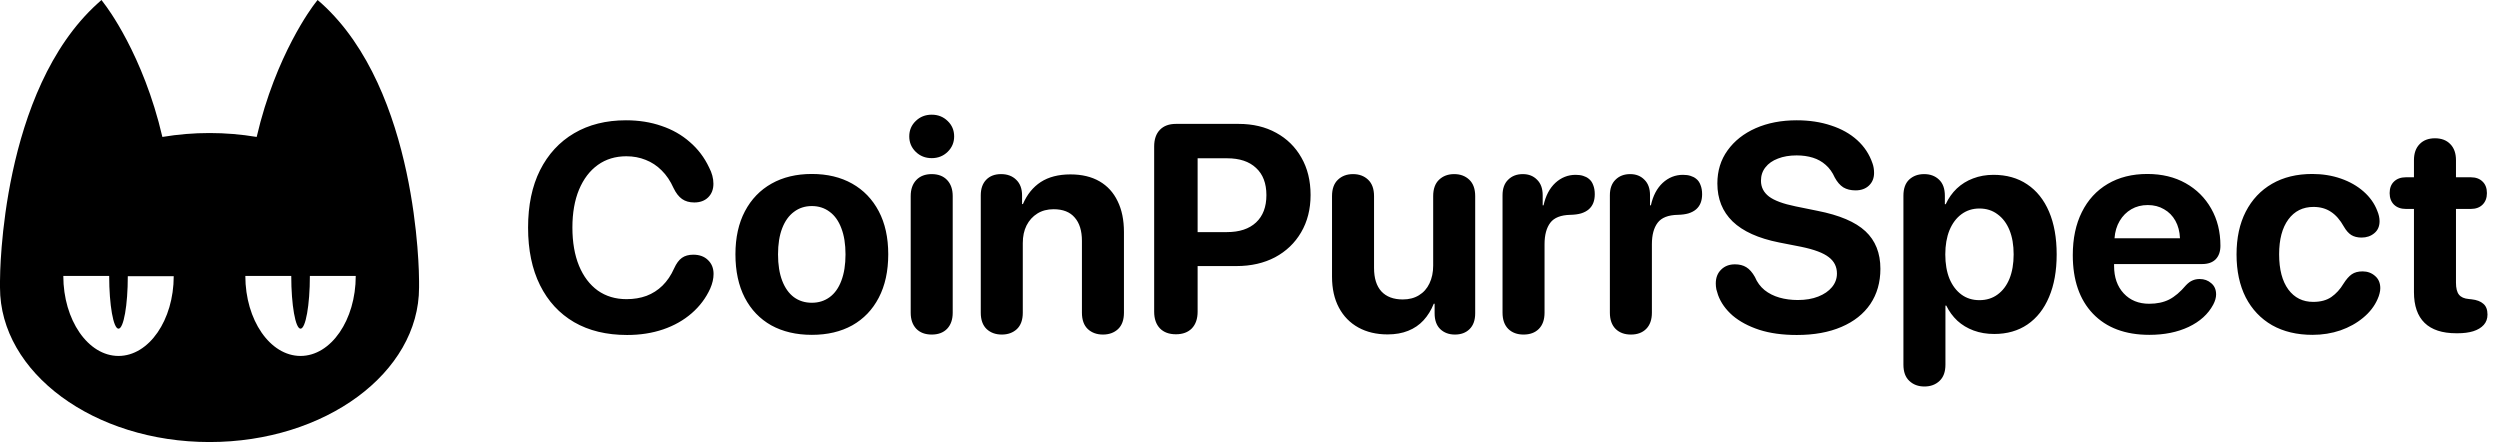 <svg width="509" height="90" viewBox="0 0 509 90" fill="none" xmlns="http://www.w3.org/2000/svg">
<path d="M65.47 0.7L64.66 0L64.02 0.83C63.72 1.23 56.16 11.09 52.26 27.88C45.904 26.82 39.416 26.82 33.06 27.88C29.16 11.09 21.6 1.23 21.28 0.83L20.66 0L19.88 0.7C0.22 18.48 0 55.66 0 57.23V58.54C0 75.89 19.13 90 42.66 90C66.19 90 85.32 75.89 85.32 58.54V57.23C85.32 55.66 85.1 18.48 65.47 0.7ZM24.13 72.47C17.93 72.47 12.89 65.16 12.89 56.18H22.23C22.23 62.11 23.08 66.92 24.13 66.92C25.18 66.92 26.02 62.11 26.02 56.23H35.37C35.37 65.16 30.33 72.47 24.13 72.47ZM61.19 72.47C54.99 72.47 49.95 65.16 49.95 56.18H59.3C59.3 62.11 60.15 66.92 61.19 66.92C62.23 66.92 63.09 62.11 63.09 56.18H72.43C72.43 65.16 67.39 72.47 61.19 72.47Z" fill="black"/>
<path d="M127.674 68.203C123.494 68.203 119.9 67.334 116.892 65.596C113.884 63.838 111.57 61.328 109.949 58.066C108.328 54.805 107.517 50.898 107.517 46.348C107.517 41.797 108.328 37.9 109.949 34.658C111.59 31.396 113.904 28.887 116.892 27.129C119.881 25.371 123.396 24.492 127.439 24.492C130.076 24.492 132.488 24.873 134.675 25.635C136.883 26.377 138.806 27.471 140.447 28.916C142.107 30.342 143.416 32.07 144.373 34.102C144.959 35.215 145.252 36.318 145.252 37.412C145.252 38.565 144.89 39.492 144.168 40.195C143.465 40.879 142.527 41.221 141.355 41.221C140.359 41.221 139.529 40.986 138.865 40.518C138.201 40.049 137.625 39.307 137.136 38.291C136.492 36.846 135.681 35.645 134.705 34.688C133.748 33.73 132.664 33.018 131.453 32.549C130.242 32.06 128.933 31.816 127.527 31.816C125.3 31.816 123.367 32.402 121.726 33.574C120.086 34.746 118.806 36.426 117.888 38.613C116.99 40.781 116.541 43.35 116.541 46.318C116.541 49.326 116.99 51.924 117.888 54.111C118.787 56.279 120.056 57.959 121.697 59.15C123.357 60.322 125.31 60.908 127.556 60.908C129.041 60.908 130.398 60.684 131.629 60.234C132.859 59.766 133.943 59.072 134.881 58.154C135.838 57.217 136.629 56.045 137.254 54.639C137.703 53.643 138.23 52.93 138.836 52.5C139.441 52.07 140.213 51.855 141.15 51.855C142.4 51.855 143.396 52.217 144.138 52.94C144.9 53.662 145.281 54.609 145.281 55.781C145.281 56.719 145.056 57.705 144.607 58.74C143.728 60.674 142.468 62.353 140.828 63.779C139.187 65.205 137.254 66.299 135.027 67.061C132.8 67.822 130.349 68.203 127.674 68.203ZM165.291 68.174C162.127 68.174 159.373 67.529 157.029 66.24C154.705 64.932 152.908 63.057 151.638 60.615C150.369 58.154 149.734 55.205 149.734 51.768C149.734 48.369 150.379 45.449 151.668 43.008C152.957 40.566 154.763 38.691 157.088 37.383C159.412 36.074 162.146 35.42 165.291 35.42C168.435 35.42 171.17 36.074 173.494 37.383C175.818 38.691 177.625 40.566 178.914 43.008C180.203 45.449 180.847 48.369 180.847 51.768C180.847 55.205 180.203 58.154 178.914 60.615C177.644 63.057 175.847 64.932 173.523 66.24C171.199 67.529 168.455 68.174 165.291 68.174ZM165.291 61.641C166.677 61.641 167.888 61.26 168.924 60.498C169.959 59.736 170.75 58.623 171.297 57.158C171.863 55.674 172.146 53.887 172.146 51.797C172.146 49.707 171.863 47.93 171.297 46.465C170.75 45 169.959 43.887 168.924 43.125C167.888 42.344 166.677 41.953 165.291 41.953C163.904 41.953 162.693 42.344 161.658 43.125C160.623 43.887 159.822 45 159.256 46.465C158.689 47.93 158.406 49.707 158.406 51.797C158.406 53.887 158.689 55.674 159.256 57.158C159.822 58.623 160.613 59.736 161.629 60.498C162.664 61.26 163.884 61.641 165.291 61.641ZM189.695 32.197C188.406 32.197 187.322 31.768 186.443 30.908C185.564 30.049 185.125 29.004 185.125 27.773C185.125 26.523 185.564 25.479 186.443 24.639C187.322 23.779 188.406 23.35 189.695 23.35C190.984 23.35 192.068 23.779 192.947 24.639C193.826 25.479 194.265 26.523 194.265 27.773C194.265 29.004 193.826 30.049 192.947 30.908C192.068 31.768 190.984 32.197 189.695 32.197ZM189.695 68.115C188.367 68.115 187.322 67.725 186.56 66.943C185.799 66.143 185.418 65.049 185.418 63.662V39.932C185.418 38.545 185.799 37.451 186.56 36.65C187.322 35.85 188.367 35.449 189.695 35.449C191.023 35.449 192.068 35.85 192.83 36.65C193.591 37.451 193.972 38.545 193.972 39.932V63.662C193.972 65.049 193.591 66.143 192.83 66.943C192.068 67.725 191.023 68.115 189.695 68.115ZM203.963 68.115C202.713 68.115 201.687 67.744 200.886 67.002C200.086 66.24 199.685 65.127 199.685 63.662V39.756C199.685 38.428 200.047 37.383 200.769 36.621C201.511 35.84 202.527 35.449 203.816 35.449C205.105 35.449 206.14 35.84 206.922 36.621C207.703 37.383 208.093 38.438 208.093 39.785V41.543H208.269C209.109 39.59 210.32 38.096 211.902 37.06C213.504 36.025 215.515 35.508 217.937 35.508C220.261 35.508 222.234 35.977 223.855 36.914C225.476 37.852 226.707 39.199 227.547 40.957C228.406 42.695 228.836 44.795 228.836 47.256V63.662C228.836 65.127 228.435 66.24 227.634 67.002C226.834 67.744 225.808 68.115 224.558 68.115C223.308 68.115 222.283 67.744 221.482 67.002C220.681 66.24 220.281 65.127 220.281 63.662V49.043C220.281 46.992 219.793 45.41 218.816 44.297C217.859 43.164 216.424 42.598 214.509 42.598C213.24 42.598 212.136 42.891 211.199 43.477C210.261 44.062 209.529 44.873 209.002 45.908C208.494 46.924 208.24 48.115 208.24 49.482V63.662C208.24 65.127 207.84 66.24 207.039 67.002C206.238 67.744 205.213 68.115 203.963 68.115ZM239.412 68.057C238.025 68.057 236.941 67.656 236.16 66.856C235.379 66.035 234.988 64.902 234.988 63.457V29.824C234.988 28.359 235.379 27.227 236.16 26.426C236.941 25.625 238.025 25.225 239.412 25.225H252.185C255.095 25.225 257.644 25.83 259.832 27.041C262.019 28.232 263.728 29.912 264.959 32.08C266.209 34.248 266.834 36.787 266.834 39.697C266.834 42.588 266.189 45.127 264.9 47.315C263.631 49.482 261.863 51.172 259.597 52.383C257.332 53.574 254.715 54.17 251.746 54.17H243.836V63.457C243.836 64.902 243.445 66.035 242.664 66.856C241.883 67.656 240.799 68.057 239.412 68.057ZM243.836 47.256H249.812C252.351 47.256 254.324 46.602 255.73 45.293C257.136 43.984 257.84 42.129 257.84 39.727C257.84 37.324 257.136 35.478 255.73 34.19C254.343 32.881 252.381 32.227 249.841 32.227H243.836V47.256ZM282.508 68.086C280.242 68.086 278.259 67.617 276.56 66.68C274.861 65.742 273.543 64.394 272.605 62.637C271.668 60.879 271.199 58.779 271.199 56.338V39.932C271.199 38.467 271.599 37.353 272.4 36.592C273.201 35.83 274.226 35.449 275.476 35.449C276.726 35.449 277.752 35.83 278.552 36.592C279.353 37.353 279.754 38.467 279.754 39.932V54.551C279.754 56.641 280.252 58.232 281.248 59.326C282.263 60.42 283.718 60.967 285.613 60.967C286.883 60.967 287.976 60.684 288.894 60.117C289.832 59.551 290.545 58.75 291.033 57.715C291.541 56.66 291.795 55.449 291.795 54.082V39.932C291.795 38.467 292.195 37.353 292.996 36.592C293.797 35.83 294.822 35.449 296.072 35.449C297.322 35.449 298.347 35.83 299.148 36.592C299.949 37.353 300.349 38.467 300.349 39.932V63.779C300.349 65.186 299.968 66.26 299.207 67.002C298.465 67.744 297.468 68.115 296.218 68.115C295.008 68.115 294.011 67.744 293.23 67.002C292.468 66.26 292.088 65.186 292.088 63.779V61.846H291.912C291.384 63.154 290.691 64.277 289.832 65.215C288.972 66.152 287.927 66.865 286.697 67.353C285.486 67.842 284.09 68.086 282.508 68.086ZM310.193 68.115C308.904 68.115 307.869 67.734 307.088 66.973C306.306 66.191 305.916 65.088 305.916 63.662V39.756C305.916 38.389 306.297 37.334 307.058 36.592C307.82 35.83 308.816 35.449 310.047 35.449C311.238 35.449 312.205 35.83 312.947 36.592C313.709 37.334 314.09 38.389 314.09 39.756V41.807H314.265C314.695 39.853 315.496 38.33 316.668 37.236C317.859 36.143 319.236 35.596 320.799 35.596C321.384 35.596 321.892 35.664 322.322 35.801C322.771 35.938 323.152 36.133 323.465 36.387C323.875 36.699 324.177 37.129 324.373 37.676C324.588 38.203 324.695 38.828 324.695 39.551C324.695 40.898 324.285 41.924 323.465 42.627C323.054 42.978 322.537 43.252 321.912 43.447C321.306 43.623 320.584 43.721 319.744 43.74C317.791 43.779 316.424 44.316 315.642 45.352C314.861 46.387 314.47 47.842 314.47 49.717V63.662C314.47 65.088 314.08 66.191 313.299 66.973C312.537 67.734 311.502 68.115 310.193 68.115ZM332.049 68.115C330.759 68.115 329.724 67.734 328.943 66.973C328.162 66.191 327.771 65.088 327.771 63.662V39.756C327.771 38.389 328.152 37.334 328.914 36.592C329.675 35.83 330.672 35.449 331.902 35.449C333.093 35.449 334.06 35.83 334.802 36.592C335.564 37.334 335.945 38.389 335.945 39.756V41.807H336.121C336.55 39.853 337.351 38.33 338.523 37.236C339.715 36.143 341.091 35.596 342.654 35.596C343.24 35.596 343.748 35.664 344.177 35.801C344.627 35.938 345.008 36.133 345.32 36.387C345.73 36.699 346.033 37.129 346.228 37.676C346.443 38.203 346.55 38.828 346.55 39.551C346.55 40.898 346.14 41.924 345.32 42.627C344.91 42.978 344.392 43.252 343.767 43.447C343.162 43.623 342.439 43.721 341.599 43.74C339.646 43.779 338.279 44.316 337.498 45.352C336.716 46.387 336.326 47.842 336.326 49.717V63.662C336.326 65.088 335.935 66.191 335.154 66.973C334.392 67.734 333.357 68.115 332.049 68.115ZM365.828 68.203C362.918 68.203 360.369 67.852 358.181 67.148C355.994 66.426 354.187 65.459 352.761 64.248C351.355 63.018 350.369 61.631 349.802 60.088C349.666 59.697 349.549 59.307 349.451 58.916C349.373 58.506 349.334 58.105 349.334 57.715C349.334 56.543 349.695 55.605 350.418 54.902C351.14 54.18 352.078 53.818 353.23 53.818C354.148 53.818 354.92 54.014 355.545 54.404C356.189 54.795 356.775 55.459 357.302 56.397C357.752 57.471 358.406 58.359 359.265 59.062C360.125 59.746 361.131 60.254 362.283 60.586C363.435 60.918 364.685 61.084 366.033 61.084C367.615 61.084 369.002 60.85 370.193 60.381C371.384 59.912 372.312 59.277 372.976 58.477C373.66 57.656 374.002 56.728 374.002 55.693C374.002 54.307 373.445 53.193 372.332 52.353C371.238 51.494 369.363 50.791 366.707 50.244L362.224 49.365C358.006 48.525 354.851 47.1 352.761 45.088C350.691 43.076 349.656 40.498 349.656 37.353C349.656 34.775 350.349 32.529 351.736 30.615C353.123 28.682 355.027 27.178 357.449 26.104C359.89 25.029 362.674 24.492 365.799 24.492C368.377 24.492 370.711 24.844 372.8 25.547C374.91 26.23 376.687 27.227 378.133 28.535C379.578 29.844 380.613 31.416 381.238 33.252C381.453 33.838 381.56 34.492 381.56 35.215C381.56 36.27 381.209 37.129 380.506 37.793C379.822 38.438 378.914 38.76 377.781 38.76C376.804 38.76 375.974 38.555 375.291 38.145C374.627 37.715 374.05 37.051 373.562 36.152C373.093 35.098 372.478 34.238 371.716 33.574C370.974 32.91 370.105 32.422 369.109 32.109C368.113 31.797 367.009 31.641 365.799 31.641C364.353 31.641 363.084 31.855 361.99 32.285C360.896 32.695 360.047 33.291 359.441 34.072C358.836 34.834 358.533 35.742 358.533 36.797C358.533 38.105 359.08 39.18 360.174 40.02C361.267 40.84 363.064 41.504 365.564 42.012L370.017 42.92C374.509 43.799 377.771 45.185 379.802 47.08C381.834 48.975 382.849 51.523 382.849 54.727C382.849 57.48 382.166 59.873 380.799 61.904C379.431 63.916 377.468 65.469 374.91 66.562C372.371 67.656 369.343 68.203 365.828 68.203ZM391.814 78.691C390.564 78.691 389.539 78.311 388.738 77.549C387.937 76.807 387.537 75.703 387.537 74.238V39.844C387.537 38.398 387.927 37.305 388.709 36.562C389.509 35.82 390.525 35.449 391.756 35.449C392.986 35.449 393.992 35.82 394.773 36.562C395.574 37.305 395.974 38.408 395.974 39.873V41.572H396.15C396.716 40.342 397.468 39.277 398.406 38.379C399.363 37.48 400.466 36.797 401.716 36.328C402.986 35.84 404.373 35.596 405.877 35.596C408.533 35.596 410.818 36.24 412.732 37.529C414.666 38.818 416.15 40.674 417.185 43.096C418.22 45.518 418.738 48.418 418.738 51.797C418.738 55.156 418.22 58.047 417.185 60.469C416.17 62.891 414.705 64.756 412.791 66.064C410.896 67.353 408.64 67.998 406.023 67.998C404.5 67.998 403.103 67.764 401.834 67.295C400.564 66.826 399.461 66.162 398.523 65.303C397.586 64.424 396.834 63.398 396.267 62.227H396.091V74.238C396.091 75.703 395.691 76.807 394.89 77.549C394.09 78.311 393.064 78.691 391.814 78.691ZM403.006 61.113C404.431 61.113 405.662 60.732 406.697 59.971C407.752 59.209 408.562 58.135 409.129 56.748C409.695 55.342 409.978 53.691 409.978 51.797C409.978 49.883 409.695 48.232 409.129 46.846C408.562 45.459 407.752 44.385 406.697 43.623C405.662 42.842 404.431 42.451 403.006 42.451C401.619 42.451 400.398 42.842 399.343 43.623C398.308 44.385 397.498 45.469 396.912 46.875C396.345 48.281 396.062 49.922 396.062 51.797C396.062 53.691 396.345 55.342 396.912 56.748C397.498 58.135 398.308 59.209 399.343 59.971C400.379 60.732 401.599 61.113 403.006 61.113ZM437.605 68.174C432.703 68.174 428.875 66.738 426.121 63.867C423.386 60.996 422.019 57.022 422.019 51.943C422.019 48.565 422.634 45.645 423.865 43.184C425.095 40.703 426.853 38.789 429.138 37.441C431.424 36.094 434.109 35.42 437.195 35.42C440.164 35.42 442.761 36.045 444.988 37.295C447.215 38.545 448.953 40.273 450.203 42.48C451.453 44.668 452.078 47.188 452.078 50.039C452.078 51.211 451.756 52.129 451.111 52.793C450.466 53.438 449.549 53.76 448.357 53.76H430.427C430.427 53.818 430.427 53.877 430.427 53.935C430.427 53.994 430.427 54.062 430.427 54.141C430.427 56.465 431.082 58.33 432.39 59.736C433.699 61.143 435.427 61.846 437.576 61.846C439.138 61.846 440.486 61.562 441.619 60.996C442.771 60.41 443.924 59.434 445.076 58.066C445.525 57.598 445.965 57.275 446.394 57.1C446.824 56.904 447.312 56.807 447.859 56.807C448.777 56.807 449.558 57.09 450.203 57.656C450.867 58.203 451.199 58.965 451.199 59.941C451.199 60.586 451.004 61.279 450.613 62.022C449.578 63.955 447.908 65.469 445.603 66.562C443.318 67.637 440.652 68.174 437.605 68.174ZM430.515 48.516H443.845C443.787 47.148 443.474 45.957 442.908 44.941C442.341 43.926 441.57 43.145 440.593 42.598C439.636 42.031 438.533 41.748 437.283 41.748C436.033 41.748 434.92 42.031 433.943 42.598C432.966 43.164 432.175 43.955 431.57 44.971C430.965 45.986 430.613 47.168 430.515 48.516ZM470.828 68.174C467.664 68.174 464.92 67.519 462.595 66.211C460.291 64.883 458.504 62.998 457.234 60.557C455.984 58.096 455.359 55.176 455.359 51.797C455.359 48.438 455.984 45.537 457.234 43.096C458.504 40.635 460.291 38.74 462.595 37.412C464.9 36.084 467.625 35.42 470.769 35.42C472.859 35.42 474.802 35.732 476.599 36.357C478.396 36.982 479.939 37.861 481.228 38.994C482.517 40.127 483.445 41.435 484.011 42.92C484.324 43.662 484.48 44.365 484.48 45.029C484.48 46.084 484.119 46.904 483.396 47.49C482.693 48.076 481.834 48.369 480.818 48.369C479.978 48.369 479.275 48.193 478.709 47.842C478.162 47.49 477.664 46.924 477.215 46.143C476.453 44.775 475.574 43.77 474.578 43.125C473.582 42.461 472.4 42.129 471.033 42.129C468.865 42.129 467.156 42.978 465.906 44.678C464.656 46.377 464.031 48.74 464.031 51.768C464.031 54.853 464.656 57.246 465.906 58.945C467.156 60.625 468.845 61.465 470.974 61.465C472.478 61.465 473.709 61.133 474.666 60.469C475.642 59.785 476.463 58.887 477.127 57.773C477.693 56.875 478.259 56.23 478.826 55.84C479.392 55.449 480.125 55.254 481.023 55.254C482.019 55.254 482.869 55.566 483.572 56.191C484.275 56.797 484.627 57.627 484.627 58.682C484.627 59.014 484.578 59.365 484.48 59.736C484.402 60.088 484.265 60.478 484.07 60.908C483.445 62.334 482.468 63.594 481.14 64.688C479.832 65.781 478.289 66.641 476.511 67.266C474.734 67.871 472.84 68.174 470.828 68.174ZM491.482 59.473V42.539H489.841C488.826 42.539 488.015 42.246 487.41 41.66C486.824 41.074 486.531 40.293 486.531 39.316C486.531 38.32 486.824 37.539 487.41 36.973C488.015 36.387 488.826 36.094 489.841 36.094H491.482V32.607C491.482 31.221 491.863 30.137 492.625 29.355C493.386 28.555 494.431 28.154 495.759 28.154C497.088 28.154 498.133 28.555 498.894 29.355C499.656 30.137 500.037 31.221 500.037 32.607V36.094H503.054C504.07 36.094 504.871 36.387 505.457 36.973C506.043 37.539 506.336 38.32 506.336 39.316C506.336 40.293 506.043 41.074 505.457 41.66C504.871 42.246 504.07 42.539 503.054 42.539H500.037V57.568C500.037 58.682 500.242 59.492 500.652 60C501.062 60.508 501.726 60.801 502.644 60.879L503.201 60.938C504.256 61.055 505.056 61.357 505.603 61.846C506.17 62.315 506.453 63.047 506.453 64.043C506.453 64.883 506.199 65.586 505.691 66.152C505.183 66.719 504.47 67.148 503.552 67.441C502.654 67.715 501.599 67.852 500.388 67.852H500.095C497.244 67.852 495.095 67.148 493.65 65.742C492.205 64.336 491.482 62.246 491.482 59.473Z" fill="black"/>
</svg>
